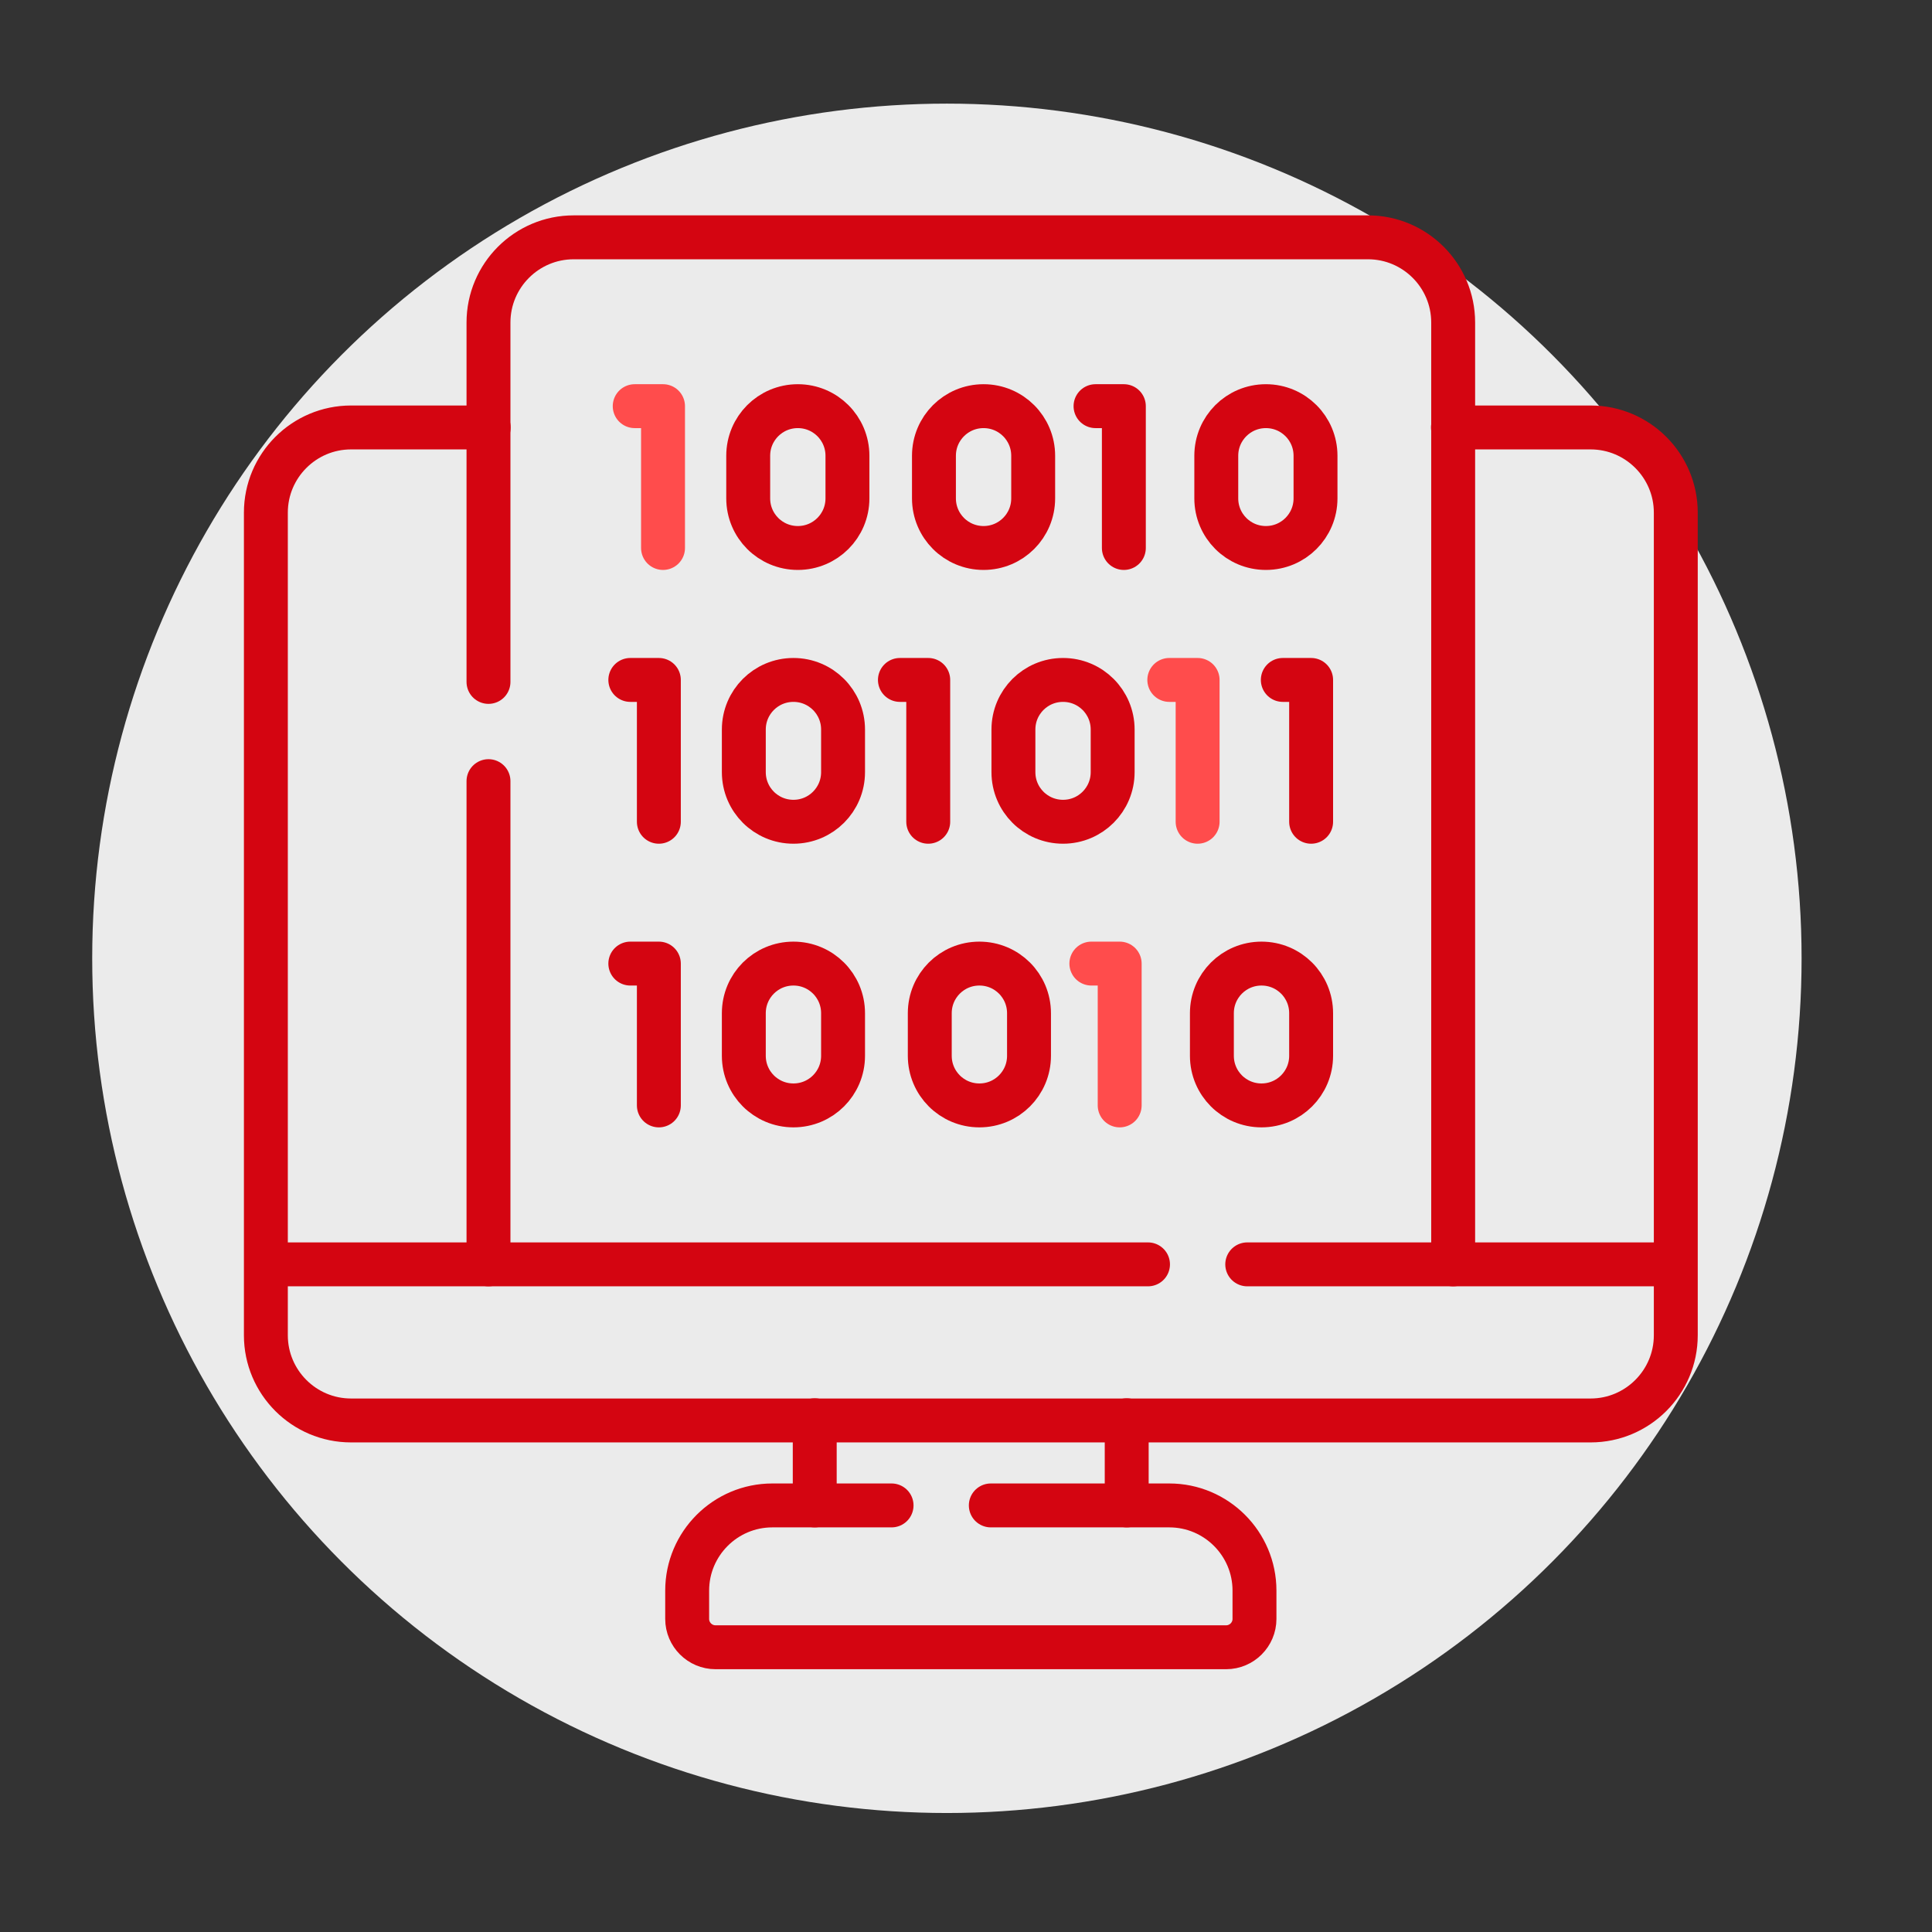 <?xml version="1.0" encoding="UTF-8"?>
<svg id="Warstwa_1" data-name="Warstwa 1" xmlns="http://www.w3.org/2000/svg" viewBox="0 0 88 88">
  <rect x="0" y="0" width="88" height="88" fill="#333333" stroke="none"/>
  <defs>
    <style>
      .cls-1 {
        fill: #ebebeb;
        stroke-width: 0px;
      }

      .cls-2 {
        stroke: #d40511;
      }

      .cls-2, .cls-3 {
        fill: none;
        stroke-linecap: round;
        stroke-linejoin: round;
        stroke-width: 2px;
      }

      .cls-3 {
        stroke: #ff4c4c;
      }
    </style>
  </defs>
  <circle class="cls-1" cx="43.13" cy="43.65" r="38.93"/>
  <g>
    <path class="cls-2" d="M22.25,31.06V14.69c0-2.14,1.74-3.88,3.88-3.88h36.18c2.14,0,3.88,1.74,3.88,3.88v42.9"/>
    <line class="cls-2" x1="22.25" y1="57.59" x2="22.25" y2="35.58"/>
    <g>
      <path class="cls-2" d="M38.4,48.09v-1.94c0-1.25-1.01-2.26-2.26-2.26h0c-1.25,0-2.26,1.01-2.26,2.26v1.94c0,1.25,1.01,2.26,2.26,2.26h0c1.25,0,2.26-1.01,2.26-2.26Z"/>
      <polyline class="cls-2" points="28.71 43.89 30.01 43.89 30.01 50.35"/>
      <polyline class="cls-3" points="49.71 43.89 51 43.89 51 50.35"/>
      <path class="cls-2" d="M46.87,48.09v-1.94c0-1.25-1.01-2.26-2.26-2.26h0c-1.25,0-2.26,1.01-2.26,2.26v1.94c0,1.25,1.01,2.26,2.26,2.26h0c1.25,0,2.26-1.01,2.26-2.26Z"/>
      <path class="cls-2" d="M59.72,48.09v-1.94c0-1.25-1.01-2.26-2.26-2.26h0c-1.25,0-2.26,1.01-2.26,2.26v1.94c0,1.25,1.01,2.26,2.26,2.26h0c1.25,0,2.26-1.01,2.26-2.26Z"/>
    </g>
    <g>
      <path class="cls-2" d="M38.6,22.7v-1.94c0-1.25-1.01-2.26-2.26-2.26h0c-1.25,0-2.26,1.01-2.26,2.26v1.94c0,1.25,1.01,2.26,2.26,2.26h0c1.25,0,2.26-1.01,2.26-2.26Z"/>
      <polyline class="cls-3" points="28.91 18.5 30.2 18.5 30.2 24.96"/>
      <polyline class="cls-2" points="49.9 18.5 51.19 18.5 51.19 24.96"/>
      <path class="cls-2" d="M47.06,22.7v-1.94c0-1.25-1.01-2.26-2.26-2.26h0c-1.25,0-2.26,1.01-2.26,2.26v1.94c0,1.25,1.01,2.26,2.26,2.26h0c1.25,0,2.26-1.01,2.26-2.26Z"/>
      <path class="cls-2" d="M59.92,22.7v-1.94c0-1.25-1.01-2.26-2.26-2.26h0c-1.25,0-2.26,1.01-2.26,2.26v1.94c0,1.25,1.01,2.26,2.26,2.26h0c1.25,0,2.26-1.01,2.26-2.26Z"/>
    </g>
    <g>
      <path class="cls-2" d="M38.4,35.17v-1.94c0-1.25-1.01-2.26-2.26-2.26h0c-1.25,0-2.26,1.01-2.26,2.26v1.94c0,1.25,1.01,2.26,2.26,2.26h0c1.25,0,2.26-1.01,2.26-2.26Z"/>
      <path class="cls-2" d="M50.68,35.17v-1.94c0-1.25-1.01-2.26-2.26-2.26h0c-1.25,0-2.26,1.01-2.26,2.26v1.94c0,1.25,1.01,2.26,2.26,2.26h0c1.25,0,2.26-1.01,2.26-2.26Z"/>
      <polyline class="cls-2" points="28.71 30.97 30.01 30.97 30.01 37.43"/>
      <polyline class="cls-2" points="40.99 30.97 42.28 30.97 42.28 37.43"/>
      <polyline class="cls-3" points="53.26 30.97 54.55 30.97 54.55 37.43"/>
      <polyline class="cls-2" points="58.43 30.97 59.72 30.97 59.72 37.43"/>
    </g>
    <line class="cls-2" x1="37.11" y1="68.57" x2="37.11" y2="64.69"/>
    <line class="cls-2" x1="51.32" y1="68.57" x2="51.32" y2="64.69"/>
    <path class="cls-2" d="M45.13,68.57h8.13c2.14,0,3.88,1.74,3.88,3.88v1.29c0,.71-.58,1.29-1.29,1.29h-23.26c-.71,0-1.29-.58-1.29-1.29v-1.29c0-2.14,1.74-3.88,3.88-3.88h5.43"/>
    <path class="cls-2" d="M66.18,19.47h6.27c2.14,0,3.88,1.74,3.88,3.88v37.47c0,2.14-1.74,3.88-3.88,3.88H15.99c-2.14,0-3.88-1.74-3.88-3.88V23.35c0-2.14,1.74-3.88,3.88-3.88h6.27"/>
    <line class="cls-2" x1="76.2" y1="57.59" x2="56.81" y2="57.59"/>
    <line class="cls-2" x1="52.29" y1="57.59" x2="12.24" y2="57.59"/>
  </g>
</svg>